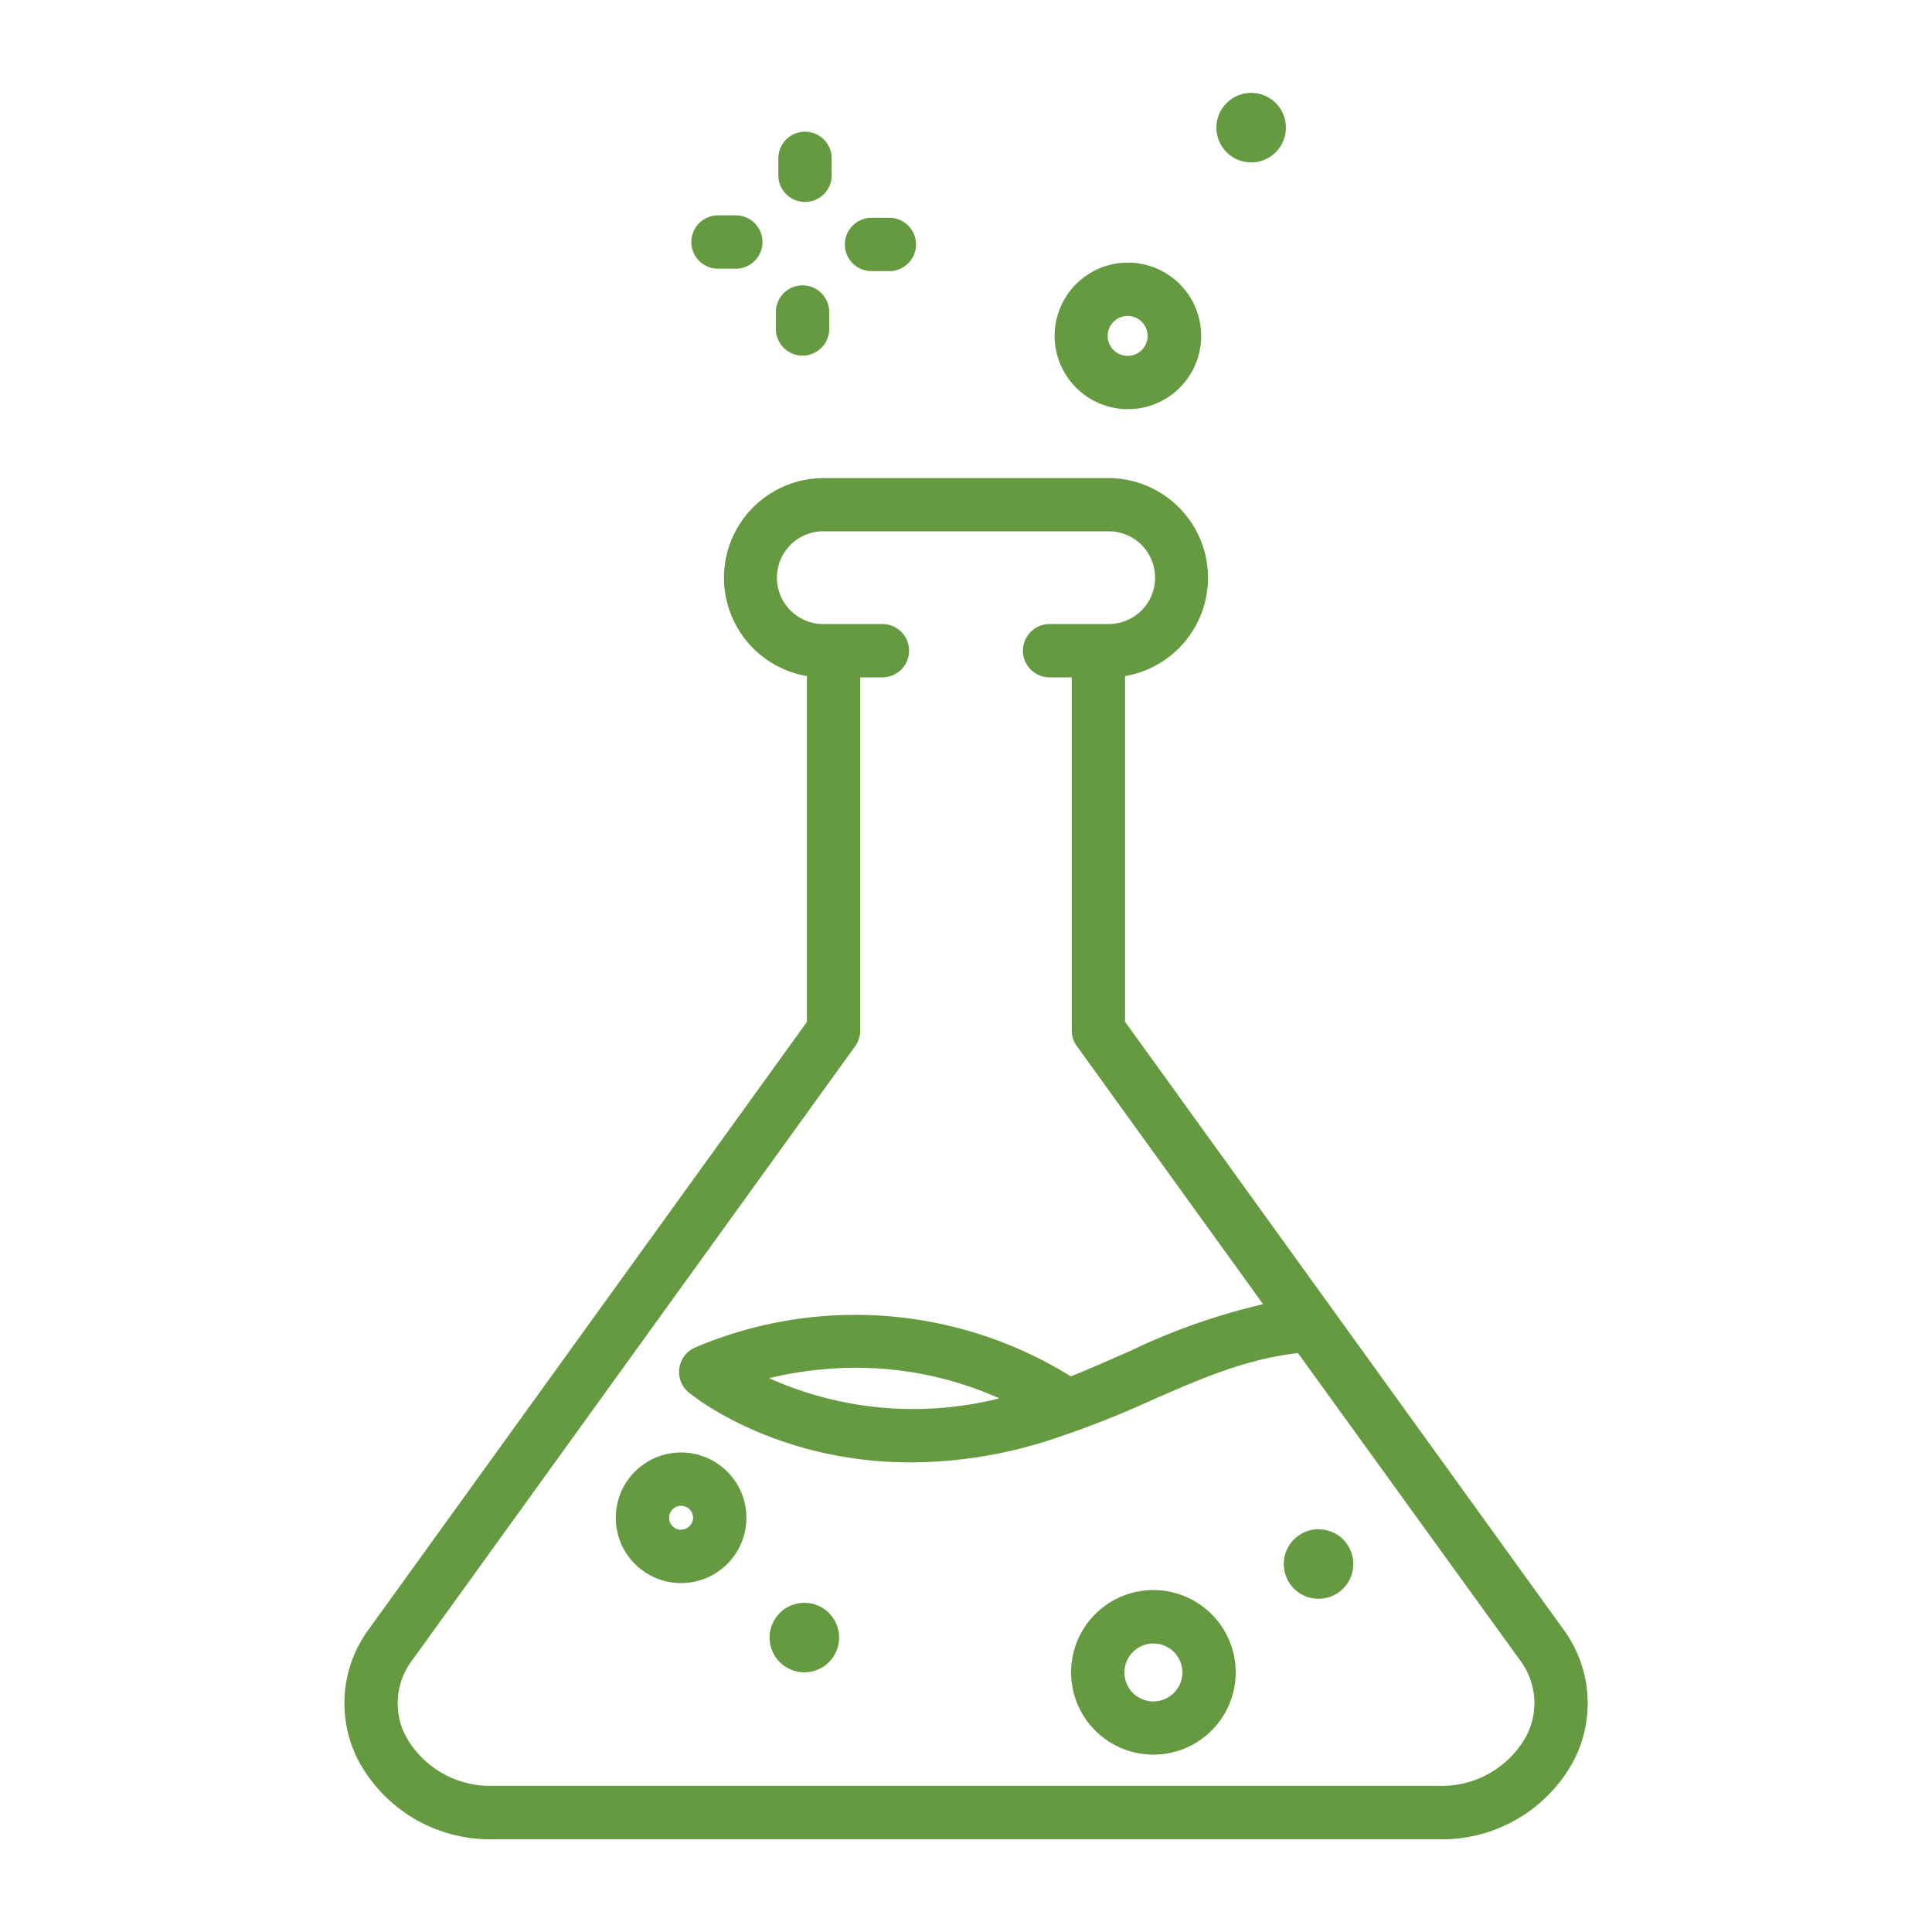 <svg id="Layer_1" data-name="Layer 1" xmlns="http://www.w3.org/2000/svg" viewBox="0 0 150 150"><defs><style>.cls-1{fill:#659a40;}</style></defs><title>OnlyGoodStuff</title><path class="cls-1" d="M62.5,15.68h0a2.07,2.07,0,0,0,2.07-2l0-1.35a2.07,2.07,0,0,0-4.14-.07l0,1.35A2.07,2.07,0,0,0,62.5,15.68Z"/><path class="cls-1" d="M62.31,27.61h0a2.07,2.07,0,0,0,2.07-2l0-1.35a2.07,2.07,0,1,0-4.14-.07l0,1.35A2.07,2.07,0,0,0,62.31,27.61Z"/><path class="cls-1" d="M55.78,20.86l1.35,0h0a2.07,2.07,0,0,0,0-4.14l-1.35,0a2.07,2.07,0,1,0-.07,4.14Z"/><path class="cls-1" d="M67.7,21.05l1.35,0h0a2.07,2.07,0,0,0,0-4.14l-1.35,0a2.07,2.07,0,0,0-.07,4.14Z"/><path class="cls-1" d="M121.35,126.46l-34-47.13V52.49a7.74,7.74,0,0,0-1.27-15.37H63.92a7.74,7.74,0,0,0-1.27,15.37V79.34l-34,47.13a9.67,9.67,0,0,0-.82,10.23,11.6,11.6,0,0,0,10.5,6.1h73.35a11.6,11.6,0,0,0,10.5-6.1A9.67,9.67,0,0,0,121.35,126.46Zm-2.86,8.35a7.49,7.49,0,0,1-6.82,3.84H38.33a7.49,7.49,0,0,1-6.82-3.84,5.53,5.53,0,0,1,.5-5.92L66.4,81.22A2.07,2.07,0,0,0,66.79,80V52.59h1.72a2.07,2.07,0,0,0,0-4.14H63.92a3.6,3.6,0,0,1,0-7.2H86.08a3.6,3.6,0,0,1,0,7.2H81.49a2.07,2.07,0,0,0,0,4.14h1.72V80a2.07,2.07,0,0,0,.39,1.21l14.47,20.05a49.52,49.52,0,0,0-10.26,3.6c-1.51.66-3,1.33-4.67,2a31.73,31.73,0,0,0-29.26-2.2,2.07,2.07,0,0,0-.41,3.45c.34.28,6.71,5.43,17.25,5.43a35.5,35.5,0,0,0,10.46-1.63,75.48,75.48,0,0,0,8.28-3.22c3.86-1.69,7.24-3.16,11.31-3.64L118,128.88A5.53,5.53,0,0,1,118.49,134.81Zm-40.9-26.24A27.39,27.39,0,0,1,59.71,107a28.87,28.87,0,0,1,4.12-.68A27.22,27.22,0,0,1,77.59,108.57Z"/><path class="cls-1" d="M87.57,31.77a5.69,5.69,0,1,0-5.69-5.69A5.7,5.7,0,0,0,87.57,31.77Zm0-7.24A1.55,1.55,0,1,1,86,26.08,1.55,1.55,0,0,1,87.57,24.53Z"/><circle class="cls-1" cx="97.14" cy="9.91" r="2.7"/><path class="cls-1" d="M89.55,123.45a6.39,6.39,0,1,0,6.39,6.39A6.4,6.4,0,0,0,89.55,123.45Zm0,8.65a2.25,2.25,0,1,1,2.25-2.25A2.26,2.26,0,0,1,89.55,132.1Z"/><path class="cls-1" d="M52.88,112.77a5.07,5.07,0,1,0,5.07,5.07A5.07,5.07,0,0,0,52.88,112.77Zm0,6a.93.93,0,1,1,.93-.93A.93.93,0,0,1,52.88,118.76Z"/><circle class="cls-1" cx="102.37" cy="121.43" r="2.7"/><circle class="cls-1" cx="62.45" cy="127.14" r="2.7"/></svg>